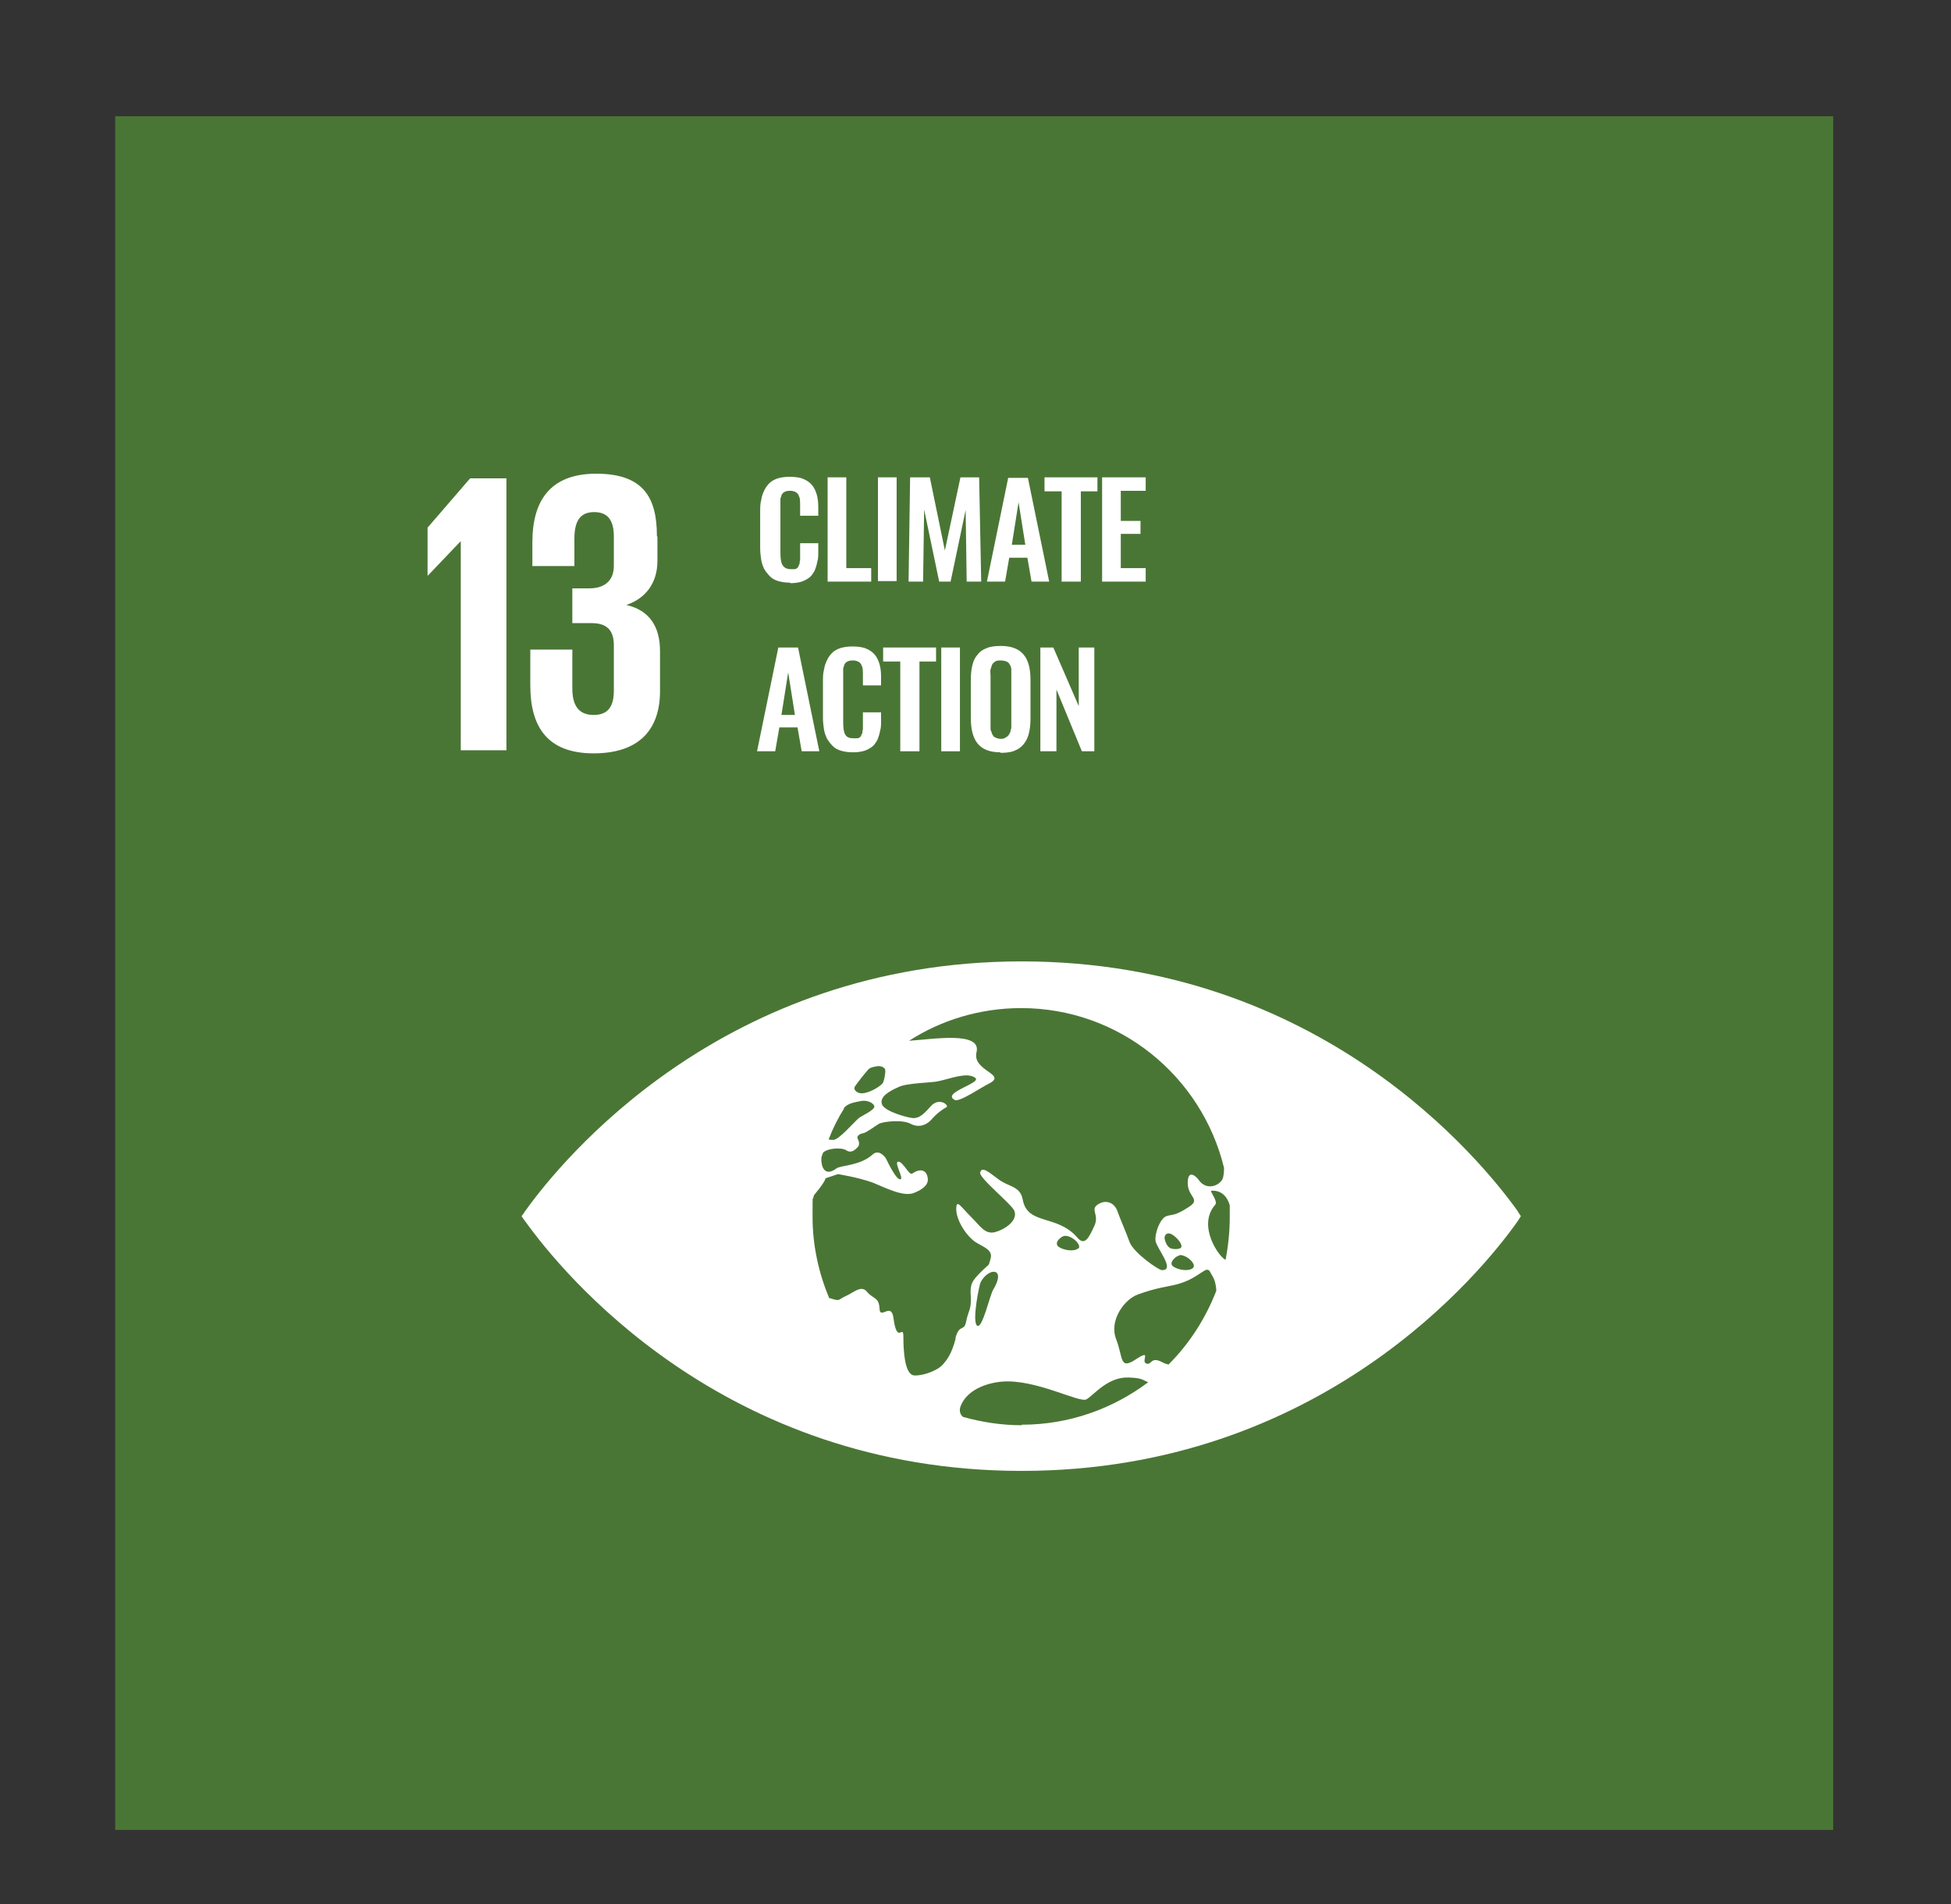<svg xmlns="http://www.w3.org/2000/svg" id="Capa_1" viewBox="0 0 376 367"><rect x="0" y="0" width="376" height="367" fill="#333333" stroke="none"/><defs><style>      .st0 {        fill: #4a7635;      }      .st1 {        fill: #fff;      }    </style></defs><rect class="st0" x="22.2" y="22.4" width="331.1" height="330.3"></rect><path class="st1" d="M292.4,233.3c-6.9-9.6-37.9-48-95.5-48s-88.7,38.4-95.6,48c-.3.4-.5.8-.8,1.1.2.3.5.7.8,1.1,6.9,9.6,37.9,48,95.6,48s88.7-38.4,95.5-48c.3-.4.5-.8.7-1.1-.2-.3-.4-.6-.7-1.1M164.7,209.5c.5-.8,2.2-2.9,2.5-3.2.4-.6,1.3-.7,1.9-.8.6-.1,1.4.2,1.5.7.1.5-.2,2.2-.5,2.6-.8.9-3.1,2.1-4.3,1.9-.9-.1-1.3-.9-1.1-1.1M162.6,213.6c0-.1.2-.2.2-.2.7-.8,2.2-1,3.2-1.2,1-.2,2.3.3,2.5,1,.2.7-2.5,1.9-3,2.3-1.4,1.3-3.6,3.9-4.8,4.2-.4,0-.8,0-1-.1.8-2.1,1.8-4.1,3-6M184.2,257.9c-.8,3.1-1.7,4.2-2.5,5.1-.8,1-3.6,2.2-5.5,2.1s-2.1-5-2.1-7.5-1.2,1.7-1.9-3.5c-.4-3.3-2.6.4-2.7-1.9-.1-2.2-1.2-1.8-2.4-3.2-1.1-1.4-2.5.1-4.1.8-1.6.7-.9,1.1-3.1.4,0,0,0,0-.1,0-2-4.8-3.2-10.1-3.2-15.6s0-2.7.2-4c0-.1.1-.3.2-.4,2.1-2.5,2.1-3.1,2.1-3.1l2.4-.8s3.8.6,6.6,1.6c2.3.9,6,2.9,8.1,2,1.5-.6,2.8-1.5,2.6-2.8-.2-1.6-1.4-2-3-.9-.6.4-1.8-2.4-2.7-2.3-.9.1,1.2,3.3.4,3.4-.8.1-2.4-3.3-2.7-3.9-.3-.6-1.5-1.9-2.6-.9-2.4,2.2-6.2,2.1-7,2.7-2.4,1.8-3-.6-2.9-2,0-.3.2-.6.3-1,.8-.9,3.5-1.1,4.5-.5,1,.7,1.8-.2,2.2-.6.4-.4.3-1.1,0-1.6-.3-.6.5-1,1.1-1.1s2.3-1.4,3-1.8c.7-.4,4.4-.9,6.1,0s3.2.1,4-.8c1-1.2,2.3-2.1,2.9-2.4.6-.3-1.4-2.1-3.1-.1-1.7,2-2.5,2.2-3.3,2.2s-5.4-1.2-6-2.6c-.6-1.5,1.4-2.6,3.2-3.4,1.7-.8,6.4-.8,7.6-1.1,2.4-.5,5.5-1.8,7.1-.7,1.6,1-6.6,2.9-3.9,4.3.9.5,5.2-2.5,6.7-3.2,3.4-1.8-3.4-2.4-2.5-6,1-4.1-8.4-2.5-13-2.2,6.2-4,13.7-6.3,21.6-6.3,18.9,0,34.8,13.1,39.1,30.8,0,.9-.1,1.5-.2,1.9-.4,1.4-3.1,2.7-4.7.4-.4-.6-2.1-2.2-2.1.6,0,2.8,2.7,3.1.1,4.7-2.6,1.7-3,1.3-4.2,1.7-1.2.4-2.3,3.3-2.1,4.8.3,1.5,3.9,5.7,1.2,5.6-.6,0-5.4-3.3-6.2-5.4-.8-2.2-1.8-4.4-2.4-6.1-.7-1.7-2.4-2.1-3.8-1.1s.4,1.9-.6,4.1c-1,2.1-1.8,4-3.3,2.2-3.9-4.5-9.6-2.3-10.5-7.3-.5-2.7-2.8-2.4-4.8-4-2-1.5-3.1-2.4-3.4-1.2-.3,1,6.1,6.1,6.6,7.4.7,1.9-1.9,3.6-3.8,4.1-1.9.4-2.7-1.1-4.6-3s-2.7-3.3-2.8-1.8c-.2,2.2,1.8,5.4,3.7,6.7,1.6,1,3.4,1.5,2.9,3.2s0,.7-1.8,2.5c-1.8,1.8-2.2,2.4-2,4.9.1,2.5-.5,2.6-.9,4.7s-1.3.3-2.1,3.3M227.3,241.9c1.4-.1,3.4,1.8,2.6,2.5-.8.7-2.8.4-3.8-.3s.6-2.1,1.2-2.1M225.6,240.6c-.4-.2-.8-.6-1.1-1.6-.3-1,.5-1.6,1.3-1.1.8.4,1.9,1.6,1.9,2.3s-1.6.6-2.1.4M207.8,240.6c-.8.7-2.8.4-3.8-.3-1-.8.6-2.1,1.2-2.1,1.4-.1,3.4,1.8,2.6,2.5M191.4,248.6c-.6.9-2.1,7.7-3.1,6.9-1-.8.4-7.8.7-8.4,1.6-2.9,5-2.8,2.4,1.5M196.9,274.7c-3.9,0-7.7-.6-11.3-1.6-.5-.4-.8-1.1-.5-2,1.2-3.2,4.9-4.5,7.9-4.8,6.5-.6,15.1,4.2,16.4,3.4,1.4-.8,4.1-4.4,8.2-4.2,2.8.1,2.7.6,3.7.9-6.8,5.1-15.2,8.2-24.4,8.2M225.2,263c-.4-.1-.8-.2-1.3-.5-2.2-1.1-1.9.7-3,.3-1.1-.4,1.2-2.9-2-.8-3.2,2.1-2.4-.3-3.8-3.9-1.4-3.6,1.6-7.7,4.2-8.6,3.5-1.3,5.7-1.5,7.3-1.9,4.8-1.2,5.9-4.1,6.7-2.3.2.3.3.6.5.9.3.5.6,1.6.6,2.6-2.1,5.4-5.2,10.2-9.2,14.2M236.2,242.8c-1.1-.3-5.6-6.5-2-10.6.6-.7-1.2-2.7-.7-2.7,1.9-.1,3,1.1,3.5,2.8,0,.8,0,1.6,0,2.3,0,2.8-.3,5.6-.8,8.2"></path><polygon class="st1" points="97.6 92.2 97.6 144.6 88.8 144.6 88.8 104.4 88.7 104.4 82.5 110.9 82.4 110.9 82.4 101.7 90.6 92.2 97.6 92.2"></polygon><path class="st1" d="M126.7,103.5v4.6c0,4.4-2.4,7.3-6,8.5,4.4,1,6.5,4.1,6.5,8.9v7.7c0,7.3-3.9,12-12.8,12s-12.2-5.1-12.2-13.1v-6.9h8.1v7.5c0,3.1,1.1,5.1,4.1,5.1s3.9-1.9,3.9-4.7v-8.7c0-2.8-1.2-4.3-4.3-4.3h-3.7v-6.7h3.3c2.9,0,4.7-1.5,4.7-4.3v-5.7c0-2.9-1-4.7-3.8-4.7s-3.8,1.9-3.8,5.1v5.3h-8.1v-4.6c0-7.7,3.2-13.2,12.3-13.2s11.7,4.6,11.7,12"></path><g><path class="st1" d="M152.3,112.3c-.9,0-1.6-.1-2.3-.3-.7-.2-1.2-.5-1.6-.9-.4-.4-.8-.9-1.1-1.4-.3-.6-.5-1.2-.6-1.8-.1-.7-.2-1.4-.2-2.2v-7c0-.9,0-1.6.2-2.3.1-.7.3-1.3.6-1.9.3-.6.6-1,1-1.4s1-.7,1.6-.9c.7-.2,1.4-.3,2.3-.3s1.9.1,2.6.4c.7.3,1.3.7,1.7,1.2.4.5.7,1.1.9,1.8.2.7.3,1.5.3,2.4v1.7h-3.5v-1.7c0-1,0-1.7-.2-2-.2-.7-.7-1-1.5-1.1h-.2c-.3,0-.6,0-.8.1-.2,0-.4.2-.6.3-.1.2-.3.3-.3.5,0,.2-.2.4-.2.7,0,.3,0,.5,0,.8,0,.2,0,.5,0,.9v8.5c0,1.2.1,2,.4,2.5.3.5.8.8,1.6.8s.5,0,.7,0c.2,0,.4-.1.5-.2.1,0,.2-.2.3-.4,0-.2.2-.3.2-.5,0-.1,0-.4.1-.6,0-.3,0-.5,0-.7,0-.2,0-.4,0-.8v-1.8h3.5v1.6c0,.8,0,1.4-.2,2-.1.6-.3,1.2-.5,1.7-.3.5-.6,1-1,1.3-.4.3-.9.6-1.5.8-.6.2-1.4.3-2.2.3"></path><polygon class="st1" points="159.5 112.1 159.5 92 163.1 92 163.1 109.5 167.9 109.5 167.9 112.1 159.5 112.1"></polygon><rect class="st1" x="169.2" y="92" width="3.6" height="20"></rect><polygon class="st1" points="175.1 112.1 175.4 92 179.2 92 182.1 106.1 185.1 92 188.7 92 189.1 112.1 186.3 112.1 186.1 98.3 183.2 112.1 181 112.1 178.1 98.2 177.9 112.1 175.1 112.1"></polygon><path class="st1" d="M194.9,105h2.7l-1.3-8.2-1.3,8.2ZM190.2,112.1l4.1-20h3.8l4.1,20h-3.4l-.8-4.6h-3.5l-.8,4.6h-3.4Z"></path><polygon class="st1" points="204.6 112.1 204.6 94.7 201.3 94.7 201.3 92 211.5 92 211.5 94.7 208.3 94.7 208.3 112.1 204.6 112.1"></polygon><polygon class="st1" points="212.4 112.1 212.4 92 220.8 92 220.8 94.6 216 94.6 216 100.4 219.8 100.4 219.8 102.9 216 102.9 216 109.5 220.8 109.5 220.8 112.1 212.4 112.1"></polygon><path class="st1" d="M150.5,137.8h2.7l-1.3-8.2-1.3,8.2ZM145.9,144.8l4.1-20h3.8l4.1,20h-3.4l-.8-4.6h-3.5l-.8,4.6h-3.4Z"></path><path class="st1" d="M164.4,145c-.9,0-1.6-.1-2.3-.3-.7-.2-1.2-.5-1.6-.9-.4-.4-.8-.9-1.1-1.4-.3-.6-.5-1.2-.6-1.8-.1-.7-.2-1.4-.2-2.2v-7c0-.9,0-1.6.2-2.3.1-.7.3-1.3.6-1.9.3-.6.6-1,1-1.4s1-.7,1.6-.9c.7-.2,1.4-.3,2.3-.3s1.9.1,2.6.4c.7.3,1.3.7,1.7,1.2.4.5.7,1.1.9,1.8.2.7.3,1.5.3,2.4v1.7h-3.5v-1.7c0-1,0-1.7-.2-2-.2-.7-.7-1-1.5-1.1h-.2c-.3,0-.6,0-.8.1-.2,0-.4.2-.6.3-.1.2-.3.3-.3.5,0,.2-.2.4-.2.7,0,.3,0,.5,0,.8,0,.2,0,.5,0,.9v8.5c0,1.2.1,2,.4,2.5.3.5.8.7,1.6.7s.5,0,.7,0c.2,0,.4-.1.5-.2.1,0,.2-.2.3-.4,0-.2.2-.3.2-.5,0-.2,0-.4.1-.6,0-.3,0-.5,0-.7,0-.2,0-.4,0-.8v-1.8h3.5v1.6c0,.8,0,1.4-.2,2-.1.6-.3,1.2-.5,1.7-.3.5-.6,1-1,1.3-.4.3-.9.6-1.5.8-.6.2-1.4.3-2.2.3"></path><polygon class="st1" points="173.5 144.8 173.5 127.5 170.2 127.5 170.2 124.8 180.4 124.8 180.4 127.5 177.2 127.5 177.2 144.8 173.5 144.8"></polygon><rect class="st1" x="181.4" y="124.8" width="3.6" height="20"></rect><path class="st1" d="M191.9,142.2c.3.1.6.2.9.2s.7,0,.9-.2c.2-.1.4-.2.6-.4.1-.2.3-.4.4-.7s.1-.5.2-.8c0-.3,0-.6,0-1v-9.1c0-.5,0-.9,0-1.2s-.1-.6-.3-.9c-.1-.3-.4-.5-.6-.6-.3-.1-.6-.2-1.1-.2s-.8,0-1.1.2-.5.4-.6.6c-.1.3-.2.6-.3.9s0,.7,0,1.2v9.1c0,.4,0,.7,0,1,0,.3,0,.5.2.8,0,.3.2.5.3.7.1.2.3.3.6.4M192.8,145c-2.1,0-3.5-.6-4.4-1.7-.9-1.1-1.3-2.8-1.3-4.9v-7.4c0-1.1.1-2,.3-2.8.2-.8.5-1.5,1-2,.4-.6,1-1,1.8-1.3.7-.3,1.7-.4,2.7-.4,2.1,0,3.5.6,4.4,1.7.9,1.1,1.3,2.7,1.3,4.9v7.4c0,1-.1,2-.3,2.8-.2.8-.5,1.5-1,2.1s-1,1-1.8,1.3c-.7.3-1.6.4-2.7.4"></path><polygon class="st1" points="200.5 144.8 200.5 124.8 203 124.8 207.9 136.1 207.9 124.8 210.9 124.8 210.9 144.8 208.5 144.8 203.6 132.9 203.6 144.8 200.5 144.8"></polygon></g></svg>